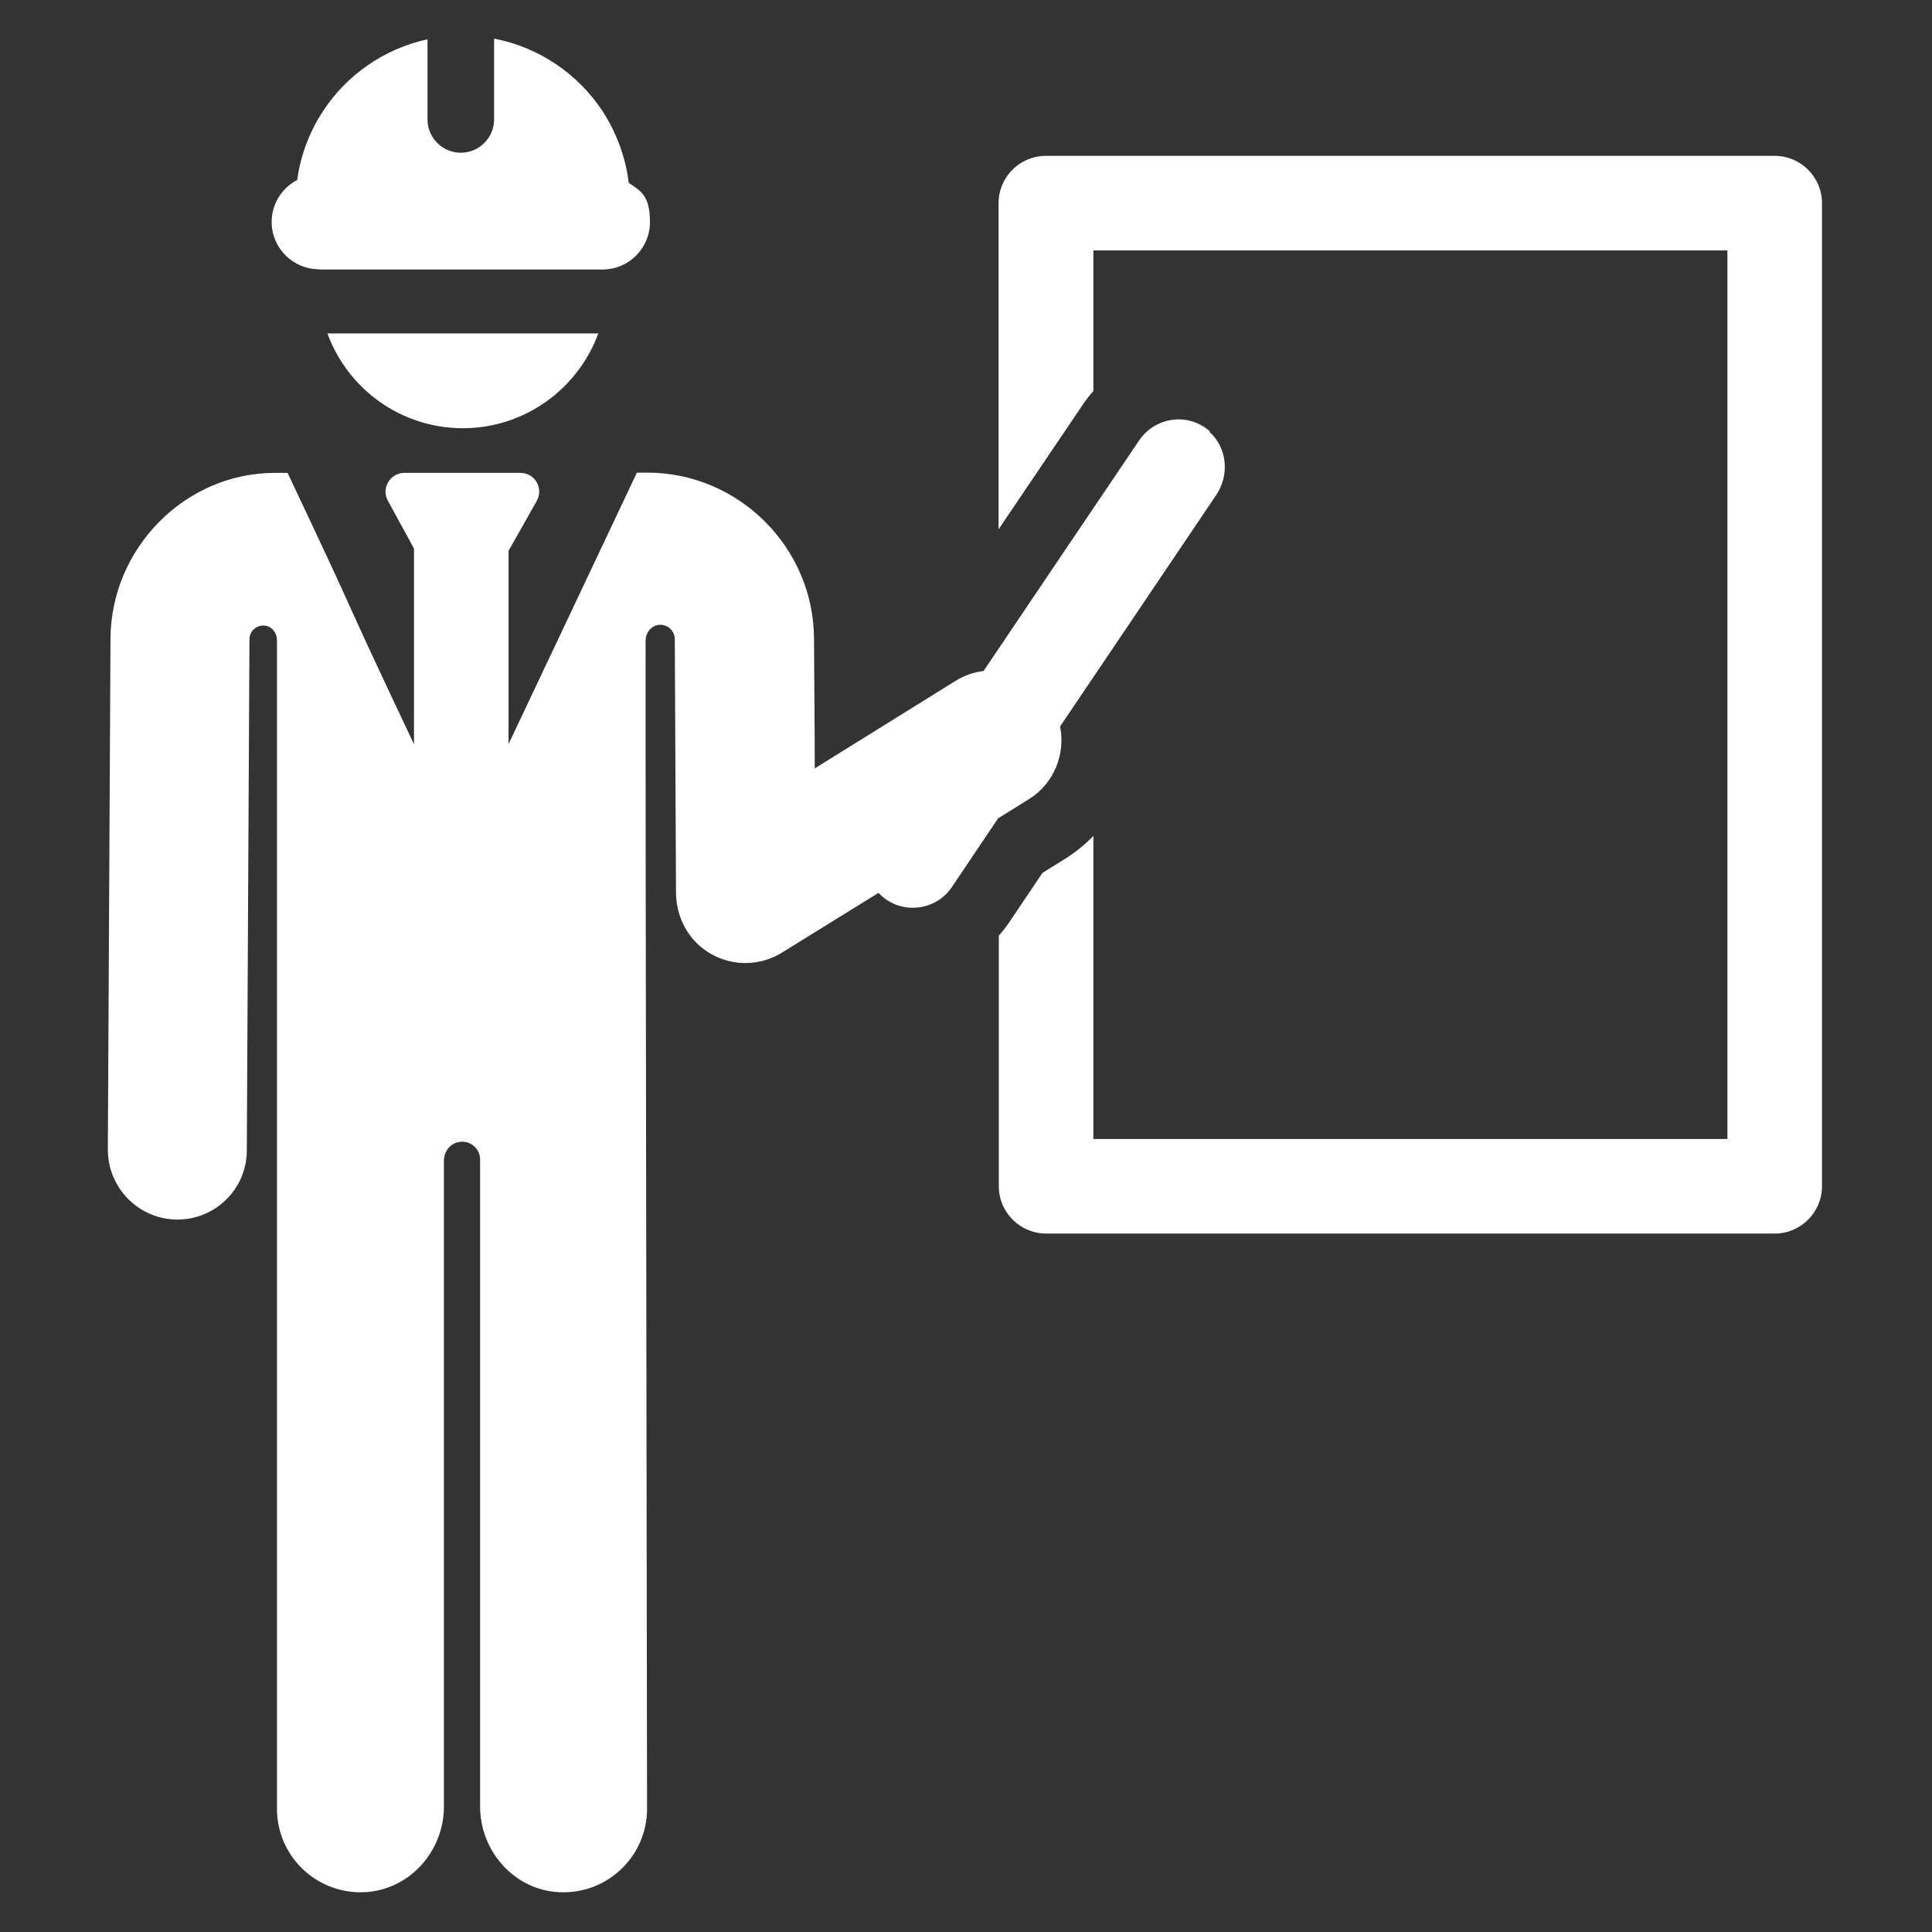 <?xml version="1.0" encoding="UTF-8"?>
<svg xmlns="http://www.w3.org/2000/svg" version="1.1" viewBox="0 0 800.8 800.8">
  <rect x="0" y="0" width="800.8" height="800.8" fill="#333333" stroke="none"/>
  <defs>
    <style>
      .cls-1 {
        fill: #fff;
      }
    </style>
  </defs>
  <!-- Generator: Adobe Illustrator 28.7.1, SVG Export Plug-In . SVG Version: 1.2.0 Build 142)  -->
  <g>
    <g id="Layer_1">
      <g>
        <path class="cls-1" d="M735.5,64.6h-302c-10.8,0-19.6,8.8-19.6,19.6v135.2l35.4-52.4c1.2-1.7,2.5-3.4,3.9-4.9v-58.3h262.8v368.3h-262.8v-125.6c-3.3,3.4-7.1,6.5-11.3,9.2l-9.8,6.1-14.2,21.1c-1.2,1.7-2.5,3.4-3.9,4.9v103.9c0,10.8,8.8,19.6,19.6,19.6h302c10.8,0,19.6-8.8,19.6-19.6V84.2c0-10.8-8.8-19.6-19.6-19.6h0Z"/>
        <path class="cls-1" d="M191.8,177.5c25.8,0,47.8-16.4,56.2-39.3h-112.3c8.4,22.9,30.3,39.3,56.2,39.3Z"/>
        <path class="cls-1" d="M501.5,178.8c-9-8-22.7-6-29.3,3.7-14.8,21.9-49.3,73-64.5,95.6-4,.5-7.9,1.8-11.6,4.1l-58.4,36.3c0-19-.2-34.1-.3-53.9-.2-37.8-31.3-68.7-69.1-68.7h-4.3c-6.6,14-47,99.4-53.2,112.5v-80.1l11.7-20.7c2.9-5.2-.8-11.6-6.8-11.6h-48.1c-5.9,0-9.7,6.4-6.8,11.6l10.8,19.8v81.1c-36.1-76.4-16.2-35.9-52.4-112.5h-5.2c-37.4,0-68,31.3-68.2,68.7l-1.1,211.8c0,15.9,12.8,28.9,28.7,29h.1c15.9,0,28.8-12.8,28.8-28.7l1.1-211.8c0-3.4,2.9-6,6.3-5.7,3,.3,5.1,3,5.1,6v484.4c0,19.7,16.4,35.5,36.3,34.6,18.6-.9,32.9-16.9,32.9-35.5v-267.7c0-3.6,2.4-7,6-7.7,4.8-1,9,2.6,9,7.2v268.2c0,18.6,14.3,34.7,32.9,35.5,19.9.9,36.3-14.9,36.3-34.6-.7-463.8-.6-403.2-.6-484.3,0-3.1,2.3-6,5.4-6.4,3.6-.4,6.7,2.4,6.7,6,.1,20,.4,82.2.5,104.8,0,8.1,3.2,16.1,9.1,21.6,9.8,9.1,24,10.2,34.9,3.4l39.9-24.7c1,1,2.1,2,3.3,2.8,9,6.1,21.2,3.7,27.2-5.3l19.1-28.4,12.7-7.9c10.5-6.5,15.3-18.7,13-30.2,26.3-39,38.5-57,64.7-95.9,5.6-8.3,4.6-19.6-2.8-26.2h0Z"/>
        <path class="cls-1" d="M132,111.7h117.8c10.8,0,19.6-8.8,19.6-19.6s-3.5-12.8-8.8-16.3c-1.3-10.9-5.2-21-10.9-29.8-10.1-15.3-26.2-26.4-44.9-30v33.5c0,7.6-6.2,13.8-13.8,13.8s-13.8-6.2-13.8-13.8V16.3c-18,3.9-33.4,14.7-43.2,29.6-5.6,8.5-9.4,18.2-10.8,28.7-6.3,3.3-10.6,9.8-10.6,17.4,0,10.8,8.8,19.6,19.6,19.6h0Z"/>
      </g>
    </g>
  </g>
</svg>